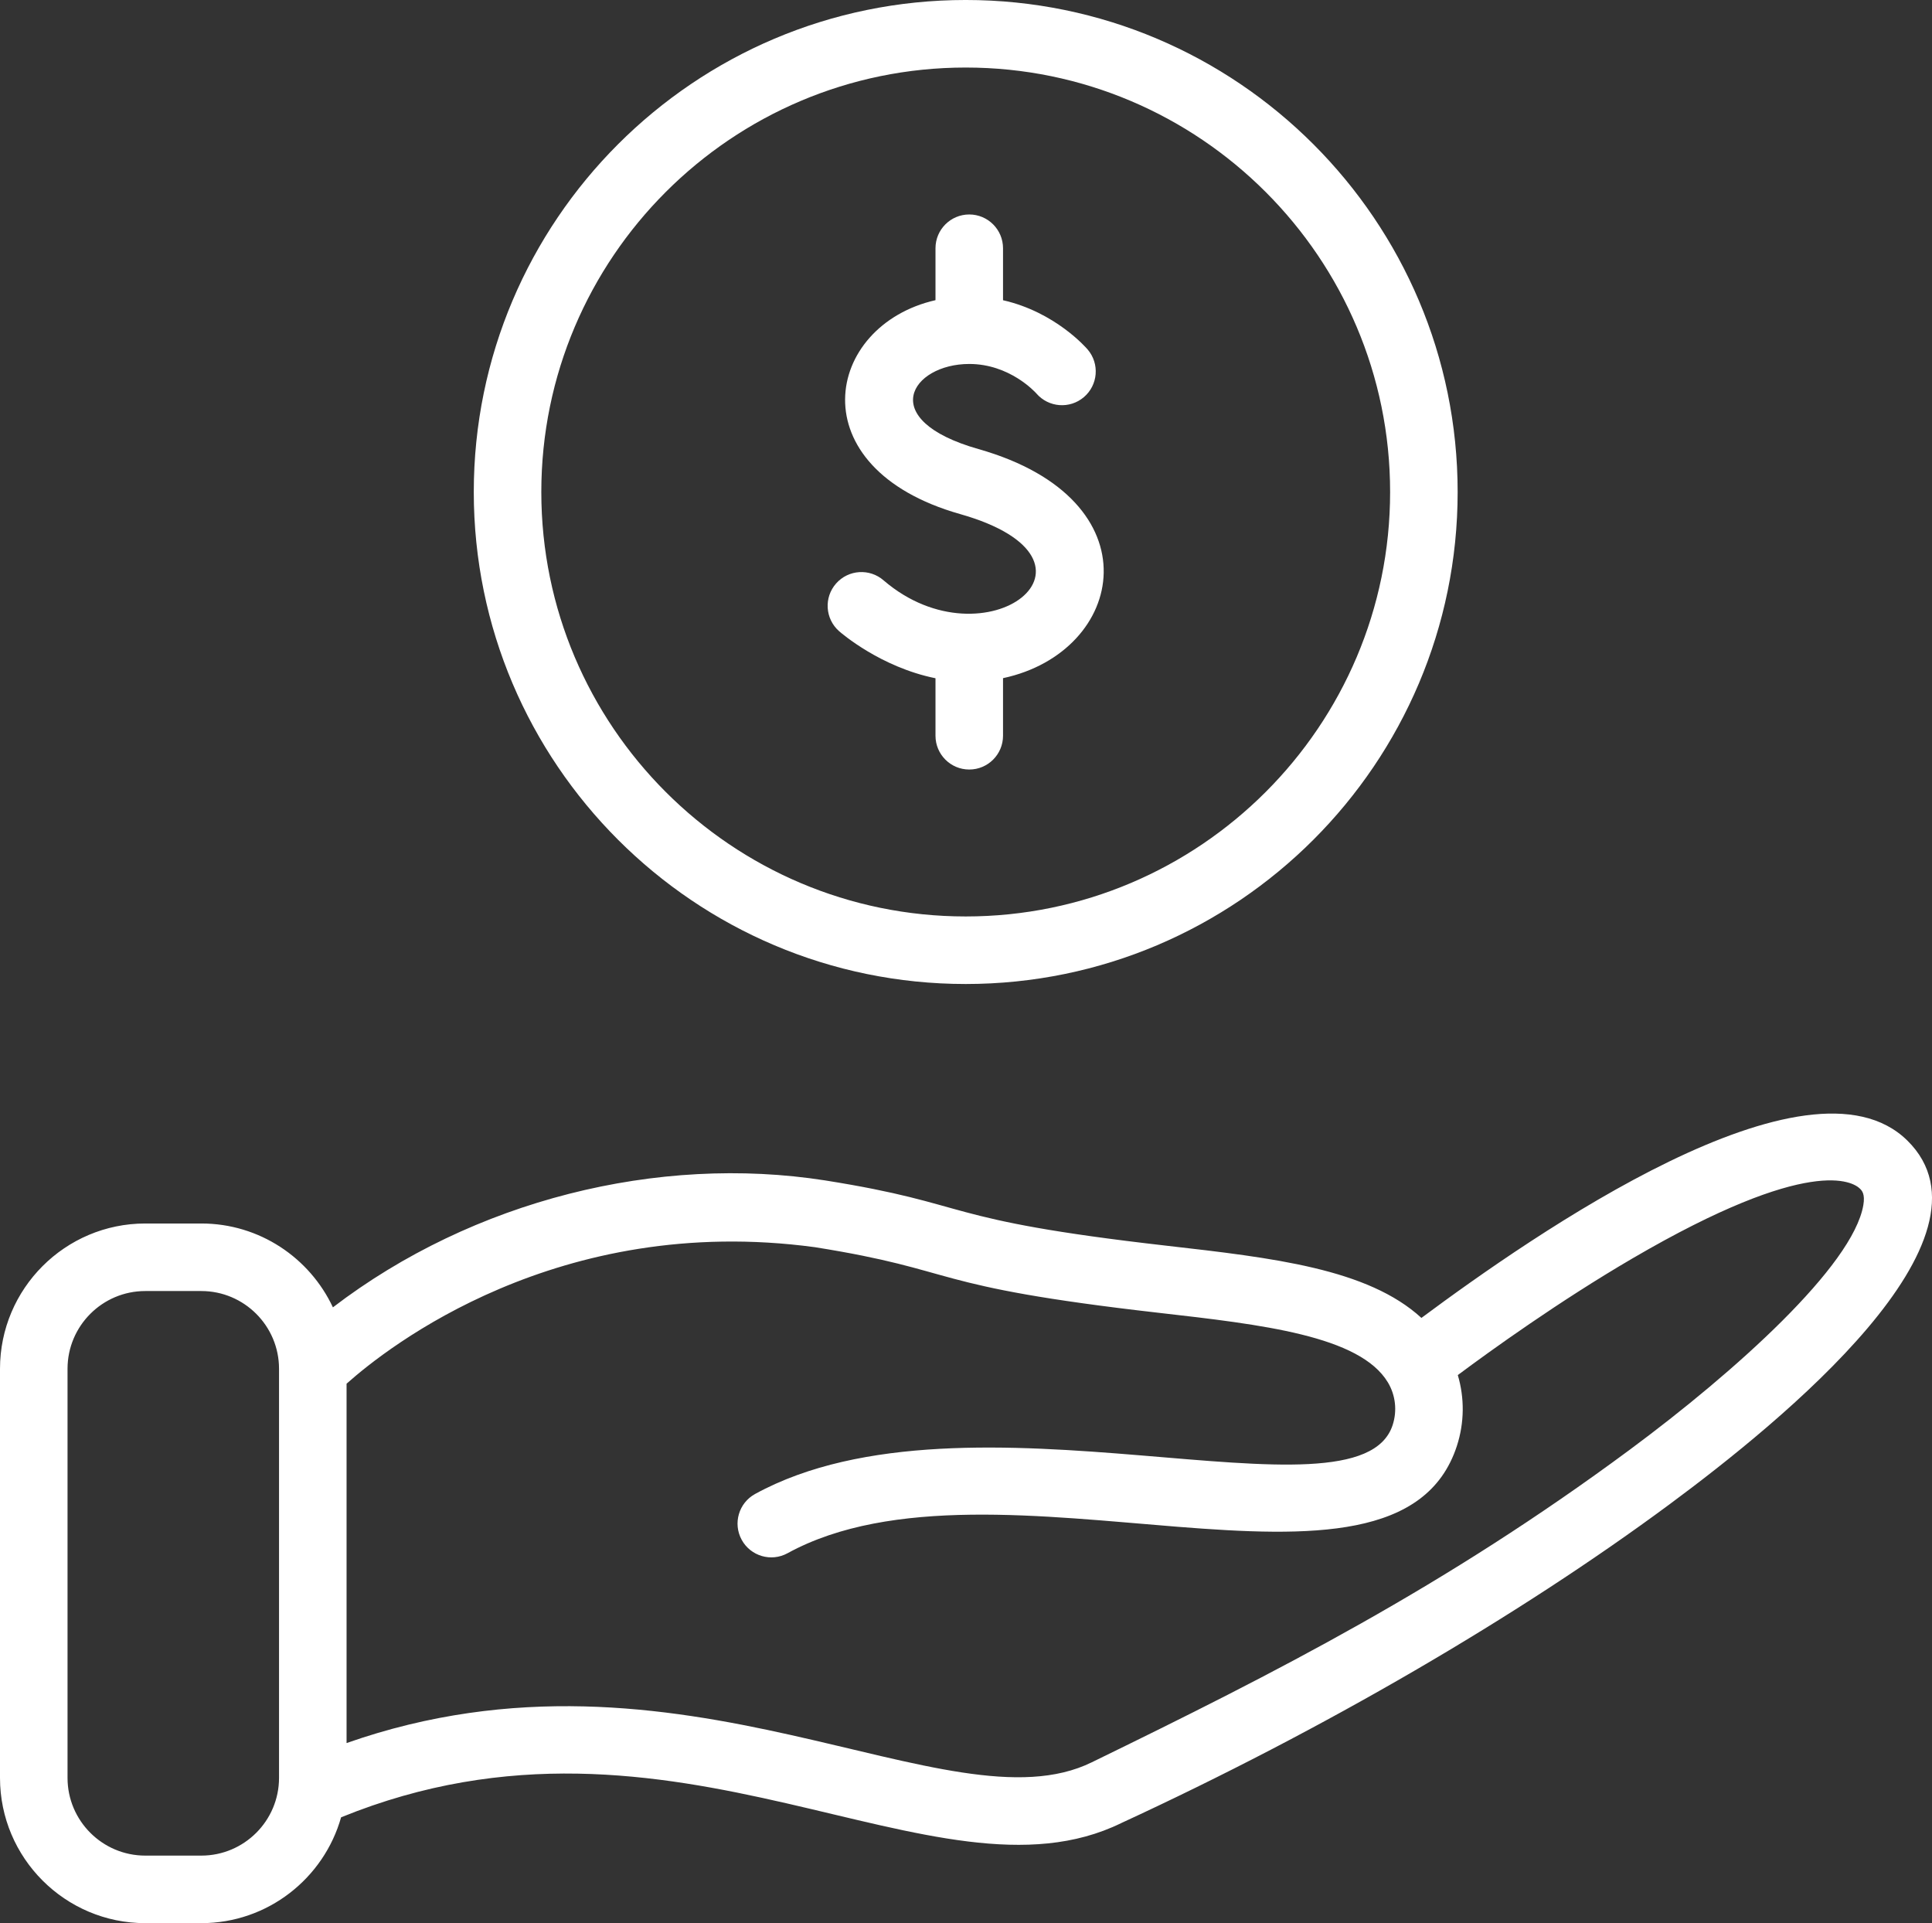<?xml version="1.0" encoding="UTF-8" standalone="no"?><svg xmlns="http://www.w3.org/2000/svg" xmlns:xlink="http://www.w3.org/1999/xlink" fill="#ffffff" height="854.2" preserveAspectRatio="xMidYMid meet" version="1" viewBox="0.0 -0.0 858.2 854.2" width="858.2" zoomAndPan="magnify"><rect x="0.0" y="-0.0" width="858.2" height="854.2" fill="#333333" stroke="none"/><defs><clipPath id="a"><path d="M 0 494 L 858.211 494 L 858.211 854.148 L 0 854.148 Z M 0 494"/></clipPath></defs><g><g id="change1_2"><path d="M 372.727 280.332 C 373.598 281.098 391.117 296.297 415.547 301.238 L 415.547 326.777 C 415.547 335.062 422.262 341.777 430.547 341.777 C 438.828 341.777 445.547 335.062 445.547 326.777 L 445.547 301.199 C 500.004 289.578 513.977 221.961 434.641 199.449 C 388.715 186.418 404.918 161.652 430.547 161.652 C 448.449 161.652 459.766 174.082 460.387 174.777 C 465.766 181 475.172 181.734 481.449 176.395 C 487.762 171.027 488.527 161.559 483.16 155.25 C 482.477 154.445 468.73 138.602 445.547 133.344 L 445.547 110.254 C 445.547 101.973 438.828 95.254 430.547 95.254 C 422.262 95.254 415.547 101.973 415.547 110.254 L 415.547 133.316 C 366.23 144.539 354.16 207.801 426.453 228.309 C 499.355 248.996 437.852 296.645 392.559 257.82 C 386.344 252.348 376.863 252.945 371.387 259.16 C 365.91 265.375 366.512 274.855 372.727 280.332" fill="inherit"/></g><g id="change1_3"><path d="M 428.977 29.996 C 532.926 29.996 617.492 114.566 617.492 218.516 C 617.492 322.469 532.926 407.035 428.977 407.035 C 325.023 407.035 240.453 322.469 240.453 218.516 C 240.453 114.566 325.023 29.996 428.977 29.996 Z M 428.977 437.035 C 549.465 437.035 647.492 339.008 647.492 218.516 C 647.492 98.023 549.465 -0.004 428.977 -0.004 C 308.484 -0.004 210.453 98.023 210.453 218.516 C 210.453 339.008 308.484 437.035 428.977 437.035" fill="inherit"/></g><g clip-path="url(#a)" id="change1_1"><path d="M 827.688 535.309 C 822.992 562.207 770.988 609.051 723.887 643.922 C 641.633 704.816 566.867 742.809 485.004 782.691 C 421.441 813.988 302.473 721.98 153.945 774.164 L 153.945 614.562 C 172.098 598.355 247.863 538.531 361.953 553.922 C 427.734 564.402 409.844 571.109 514.684 583.066 C 560.672 588.309 604.109 593.266 616.523 614.012 C 619.914 619.684 620.68 626.57 618.621 632.91 C 603.34 679.953 430.203 611.652 335.414 663.535 C 328.148 667.516 325.484 676.629 329.461 683.895 C 333.43 691.148 342.539 693.836 349.82 689.852 C 442.023 639.383 620.297 724.859 647.156 642.18 C 650.508 631.863 650.578 620.898 647.562 610.723 C 662.121 599.875 692.523 577.961 725.176 558.895 C 804.324 512.688 823.219 525.004 826.203 527.945 C 827.027 528.758 828.566 530.273 827.688 535.309 Z M 89.422 824.148 L 64.523 824.148 C 45.484 824.148 30 808.664 30 789.629 L 30 607.926 C 30 588.891 45.484 573.402 64.523 573.402 L 89.422 573.402 C 108.461 573.402 123.945 588.891 123.945 607.926 L 123.945 789.629 C 123.945 808.664 108.461 824.148 89.422 824.148 Z M 847.254 506.57 C 803.277 463.262 681.082 548.445 631.398 585.34 C 607.566 563.477 565.582 558.676 518.082 553.258 C 415.594 541.57 433.457 534.906 366.488 524.266 C 292.395 512.668 210.211 532.965 147.879 580.645 C 137.578 558.668 115.258 543.402 89.422 543.402 L 64.523 543.402 C 28.945 543.402 0 572.348 0 607.926 L 0 789.629 C 0 825.207 28.945 854.148 64.523 854.148 L 89.422 854.148 C 118.93 854.148 143.855 834.234 151.512 807.145 C 299.852 746.727 415.434 850.156 498.078 809.691 C 587.613 768.379 674.145 718.074 741.734 668.035 C 791.383 631.281 891.348 549.988 847.254 506.57" fill="inherit"/></g></g></svg>